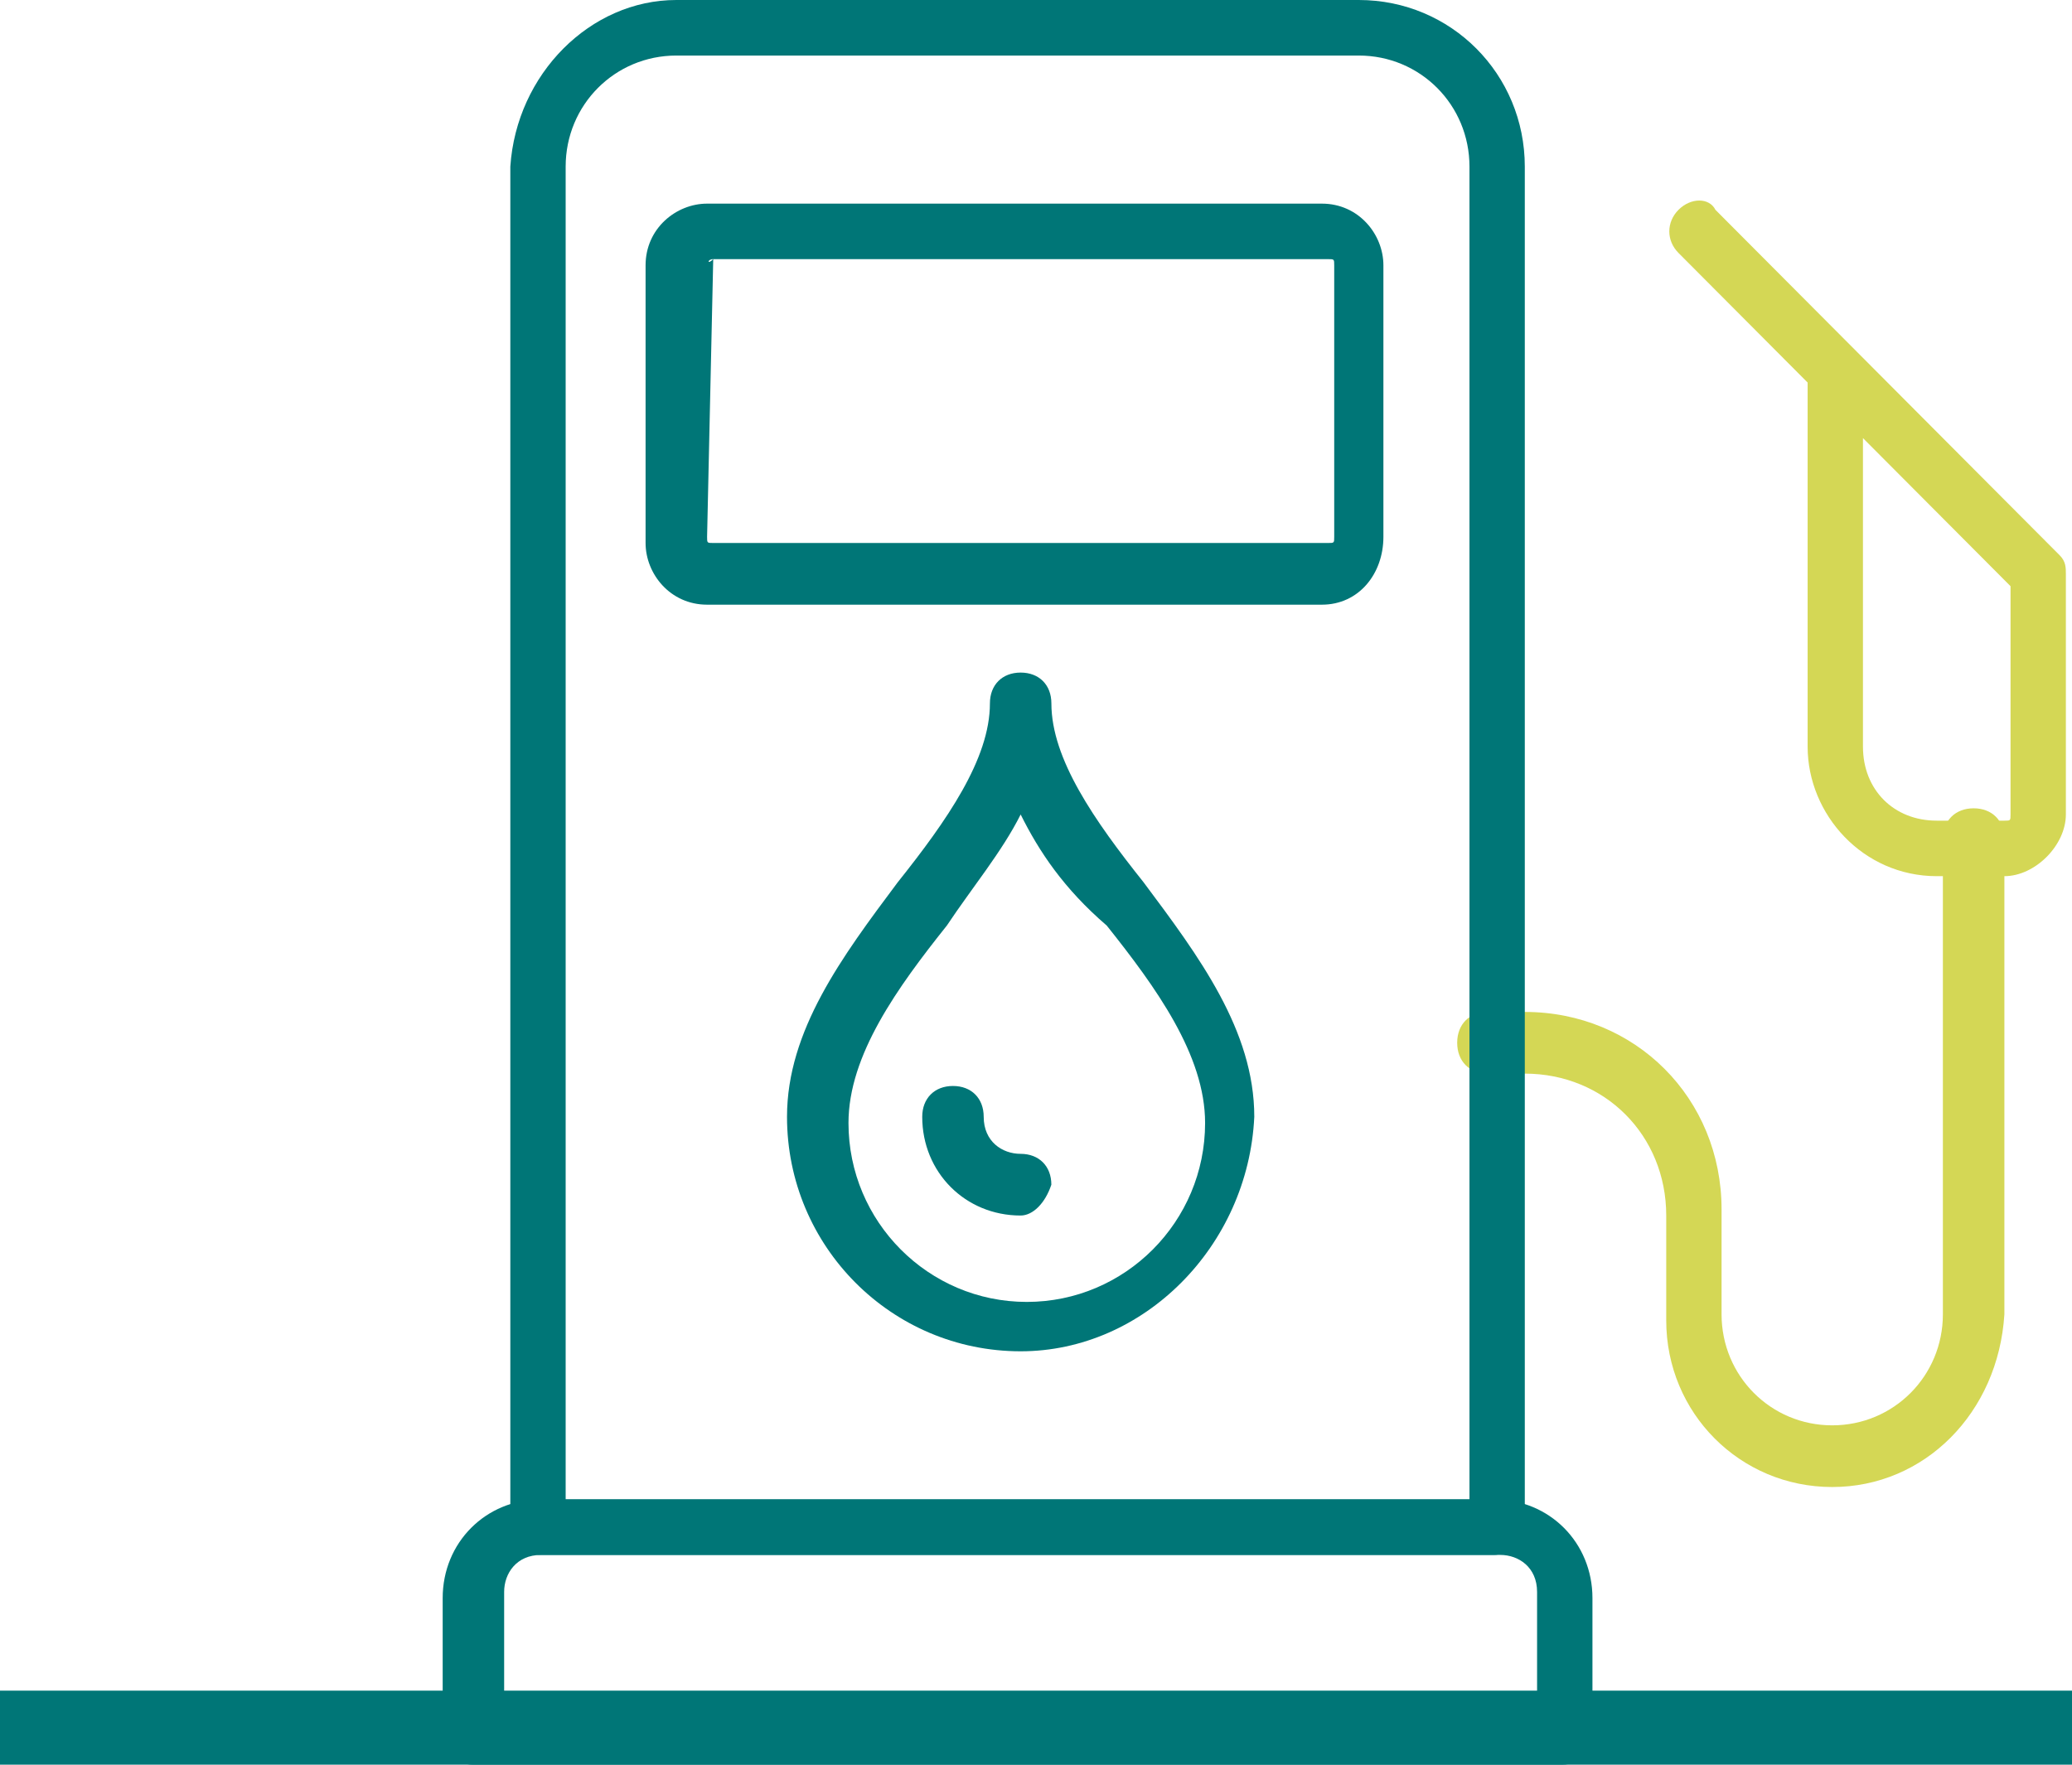 <svg width="54" height="46" viewBox="0 0 54 46" fill="none" xmlns="http://www.w3.org/2000/svg">
<path d="M47.751 38.762C45.347 38.762 43.425 36.832 43.425 34.42V31.685C43.425 29.594 41.822 27.986 39.739 27.986H38.778C38.297 27.986 37.977 27.664 37.977 27.182C37.977 26.699 38.297 26.378 38.778 26.378H39.739C42.623 26.378 44.867 28.629 44.867 31.524V34.259C44.867 35.867 46.149 37.154 47.751 37.154C49.353 37.154 50.635 35.867 50.635 34.259V21.874C50.635 21.392 50.956 21.07 51.437 21.07C51.917 21.07 52.238 21.392 52.238 21.874V34.259C52.077 36.832 50.155 38.762 47.751 38.762Z" fill="#D4D755"/>
<path d="M52.238 22.839H50.475C48.552 22.839 47.11 21.231 47.11 19.462V9.972L43.745 6.594C43.425 6.273 43.425 5.79 43.745 5.469C44.066 5.147 44.546 5.147 44.707 5.469L53.68 14.476C53.84 14.636 53.84 14.797 53.84 14.958V21.231C53.84 22.035 53.039 22.839 52.238 22.839ZM48.552 11.42V19.462C48.552 20.587 49.353 21.392 50.475 21.392H52.238C52.398 21.392 52.398 21.392 52.398 21.231V15.28L48.552 11.42Z" fill="#D4D755"/>
<path d="M38.938 40.532H14.101C13.62 40.532 13.3 40.21 13.3 39.727V4.343C13.46 1.93 15.383 0 17.626 0H35.413C37.816 0 39.739 1.93 39.739 4.343V39.888C39.739 40.21 39.258 40.532 38.938 40.532ZM14.902 39.084H38.297V4.343C38.297 2.734 37.015 1.448 35.413 1.448H17.626C16.024 1.448 14.742 2.734 14.742 4.343V39.084H14.902Z" fill="#007677"/>
<path d="M34.451 15.762H18.428C17.466 15.762 16.825 14.958 16.825 14.154V6.916C16.825 5.951 17.626 5.308 18.428 5.308H34.451C35.413 5.308 36.054 6.112 36.054 6.916V13.993C36.054 14.958 35.413 15.762 34.451 15.762ZM18.588 6.755C18.428 6.755 18.428 6.916 18.588 6.755L18.428 13.993C18.428 14.154 18.428 14.154 18.588 14.154H34.611C34.772 14.154 34.772 14.154 34.772 13.993V6.916C34.772 6.755 34.772 6.755 34.611 6.755H18.588Z" fill="#007677"/>
<path d="M40.7 46H12.338C11.858 46 11.537 45.678 11.537 45.196V41.657C11.537 40.21 12.659 39.084 14.101 39.084H38.938C40.38 39.084 41.502 40.21 41.502 41.657V45.196C41.502 45.678 41.181 46 40.7 46ZM13.139 44.392H40.059V41.496C40.059 40.853 39.579 40.532 39.098 40.532H14.101C13.46 40.532 13.139 41.014 13.139 41.496V44.392Z" fill="#007677"/>
<path d="M26.6 35.224C23.235 35.224 20.511 32.489 20.511 29.112C20.511 26.86 21.953 24.93 23.395 23C24.677 21.392 25.799 19.783 25.799 18.336C25.799 17.853 26.119 17.532 26.6 17.532C27.081 17.532 27.401 17.853 27.401 18.336C27.401 19.783 28.523 21.392 29.805 23C31.247 24.93 32.689 26.86 32.689 29.112C32.529 32.489 29.805 35.224 26.6 35.224ZM26.6 21.231C26.119 22.196 25.318 23.161 24.677 24.126C23.395 25.734 22.113 27.503 22.113 29.273C22.113 31.846 24.196 33.937 26.76 33.937C29.324 33.937 31.407 31.846 31.407 29.273C31.407 27.503 30.125 25.734 28.843 24.126C27.721 23.161 27.081 22.196 26.6 21.231Z" fill="#007677"/>
<path d="M26.599 31.685C25.157 31.685 24.035 30.559 24.035 29.112C24.035 28.629 24.356 28.308 24.836 28.308C25.317 28.308 25.637 28.629 25.637 29.112C25.637 29.755 26.118 30.077 26.599 30.077C27.08 30.077 27.4 30.399 27.4 30.881C27.24 31.364 26.919 31.685 26.599 31.685Z" fill="#007677"/>
<path d="M14.101 44.07H0V46H54V44.07H40.54" fill="#007677"/>
</svg>
